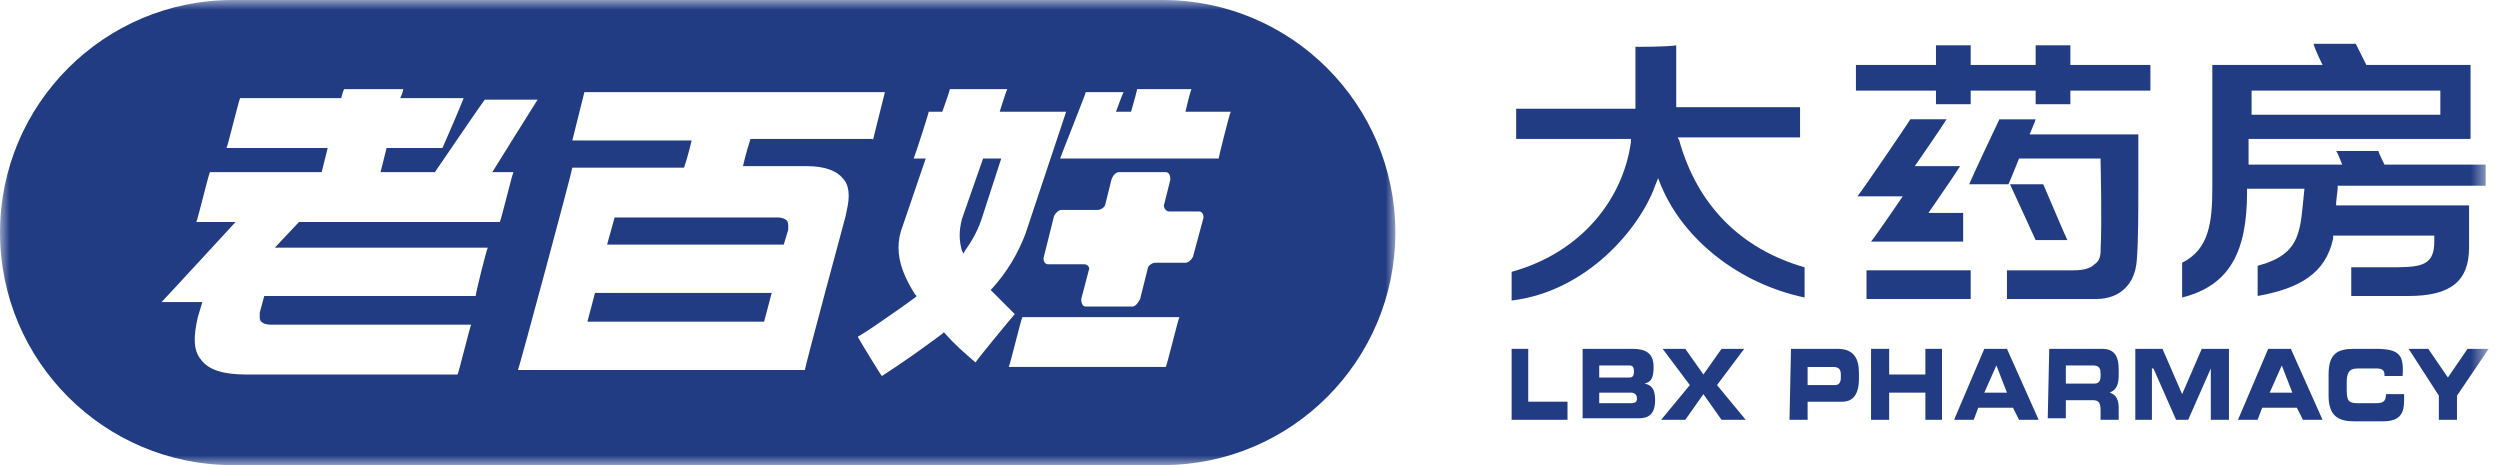 <?xml version="1.0" encoding="UTF-8"?>
<svg width="129px" height="24px" viewBox="0 0 129 24" version="1.1" xmlns="http://www.w3.org/2000/svg" xmlns:xlink="http://www.w3.org/1999/xlink">
    <!-- Generator: Sketch 60 (88103) - https://sketch.com -->
    <title>编组</title>
    <desc>Created with Sketch.</desc>
    <defs>
        <polygon id="path-1" points="0 0 72 0 72 24 0 24"></polygon>
        <polygon id="path-3" points="0 24 128.416 24 128.416 0 0 0"></polygon>
    </defs>
    <g id="页面-1" stroke="none" stroke-width="1" fill="none" fill-rule="evenodd">
        <g id="-" transform="translate(-1000, -2482)">
            <g id="编组" transform="translate(1000, 2482)">
                <path d="M50.727,8.182 L49.636,11.299 C49.48,11.922 49.48,12.39 49.636,12.935 L49.715,13.091 L49.792,12.935 C50.181,12.39 50.493,11.845 50.727,11.065 L51.663,8.182 L50.727,8.182 Z" id="Fill-1" fill="#223C83"></path>
                <polygon id="Fill-3" fill="#223C83" points="30.311 16.597 39.428 16.597 39.819 15.117 30.701 15.117"></polygon>
                <path d="M40.13,11.221 L31.714,11.221 L31.325,12.623 L40.442,12.623 L40.675,11.845 C40.675,11.611 40.675,11.455 40.598,11.377 C40.52,11.299 40.364,11.221 40.13,11.221" id="Fill-5" fill="#223C83"></path>
                <g>
                    <mask id="mask-2" fill="white">
                        <use xlink:href="#path-1"></use>
                    </mask>
                    <g id="Clip-8"></g>
                    <path d="M62.883,8.182 L54.701,8.182 C54.779,7.948 56.026,4.831 56.026,4.753 L57.974,4.753 C57.896,4.909 57.584,5.766 57.584,5.766 L58.363,5.766 C58.363,5.766 58.675,4.676 58.675,4.598 L61.48,4.598 C61.403,4.753 61.169,5.766 61.169,5.766 L63.506,5.766 C63.428,5.922 62.883,8.104 62.883,8.182 L62.883,8.182 Z M61.558,13.247 C61.48,13.403 61.324,13.558 61.169,13.558 L59.61,13.558 C59.454,13.558 59.22,13.715 59.22,13.87 L58.831,15.429 C58.753,15.585 58.597,15.818 58.441,15.818 L56.026,15.818 C55.87,15.818 55.792,15.662 55.792,15.429 L56.181,13.948 C56.259,13.792 56.104,13.637 55.948,13.637 L54.078,13.637 C53.922,13.637 53.844,13.481 53.844,13.325 L54.389,11.143 C54.467,10.987 54.623,10.831 54.779,10.831 L56.649,10.831 C56.805,10.831 57.039,10.676 57.039,10.52 L57.35,9.273 C57.428,9.039 57.584,8.883 57.74,8.883 L60.155,8.883 C60.311,8.883 60.389,9.039 60.389,9.273 L60.078,10.52 C60,10.676 60.155,10.91 60.311,10.91 L61.87,10.91 C62.026,10.91 62.104,11.065 62.104,11.221 L61.558,13.247 Z M60.155,18.935 L52.052,18.935 C52.13,18.78 52.675,16.52 52.753,16.364 L60.857,16.364 C60.779,16.52 60.234,18.78 60.155,18.935 L60.155,18.935 Z M48.779,17.221 L48.701,17.143 L48.623,17.221 C47.688,17.922 46.597,18.702 45.506,19.403 C45.428,19.325 44.338,17.533 44.259,17.377 C44.415,17.299 45.117,16.831 45.117,16.831 C45.896,16.286 46.597,15.818 47.22,15.351 L47.299,15.273 L47.22,15.195 C46.675,14.338 46.363,13.558 46.363,12.779 C46.363,12.39 46.441,12 46.597,11.611 L47.766,8.182 L47.143,8.182 C47.22,8.026 47.922,5.845 47.922,5.766 L48.623,5.766 C48.623,5.766 49.013,4.676 49.013,4.598 L51.974,4.598 C51.896,4.753 51.584,5.766 51.584,5.766 L55.013,5.766 C54.935,6 52.909,12.078 52.909,12.078 C52.519,13.091 51.974,14.026 51.195,14.883 L51.117,14.961 L51.195,15.039 L52.363,16.208 C52.285,16.286 50.415,18.546 50.338,18.702 C49.792,18.234 49.246,17.766 48.779,17.221 L48.779,17.221 Z M43.636,11.143 C43.636,11.143 41.532,18.935 41.532,19.091 L26.727,19.091 C26.805,18.935 29.532,8.806 29.532,8.65 L35.299,8.65 C35.299,8.65 35.532,7.948 35.688,7.247 L29.532,7.247 L30.155,4.753 L45.662,4.753 L45.039,7.247 L45.039,7.169 L38.727,7.169 C38.493,7.87 38.338,8.572 38.338,8.572 L41.61,8.572 C42.545,8.572 43.169,8.806 43.48,9.195 C43.714,9.429 43.792,9.741 43.792,10.13 C43.792,10.442 43.714,10.753 43.636,11.143 L43.636,11.143 Z M25.792,11.455 L15.428,11.455 L14.181,12.779 L25.169,12.779 C25.091,12.935 24.545,15.117 24.545,15.273 L13.636,15.273 L13.403,16.13 L13.403,16.364 C13.403,16.442 13.403,16.52 13.48,16.598 C13.558,16.676 13.714,16.753 13.948,16.753 L24.311,16.753 C24.234,16.91 23.688,19.169 23.61,19.325 L12.701,19.325 C11.532,19.325 10.753,19.091 10.363,18.546 C9.974,18.078 9.974,17.377 10.208,16.364 L10.441,15.585 L8.338,15.585 C8.571,15.351 12.155,11.455 12.155,11.455 L10.13,11.455 C10.208,11.299 10.753,9.039 10.831,8.883 L16.597,8.883 L16.909,7.637 L11.688,7.637 C11.766,7.481 12.311,5.221 12.389,5.065 L17.61,5.065 C17.61,5.065 17.688,4.676 17.766,4.598 L20.805,4.598 C20.805,4.753 20.649,5.065 20.649,5.065 L23.922,5.065 C23.844,5.299 22.909,7.481 22.831,7.637 L19.948,7.637 L19.636,8.883 L22.441,8.883 C22.441,8.883 24.935,5.221 25.013,5.143 L27.74,5.143 C27.584,5.377 25.403,8.883 25.403,8.883 L26.493,8.883 C26.415,9.039 25.87,11.299 25.792,11.455 L25.792,11.455 Z M60,-0 L12,-0 C5.376,-0 0,5.377 0,12 C0,18.623 5.376,24 12,24 L60,24 C66.623,24 72,18.623 72,12 C72,5.377 66.623,-0 60,-0 L60,-0 Z" id="Fill-7" fill="#223C83" mask="url(#mask-2)"></path>
                </g>
                <path d="M93.117,15.351 L93.117,13.792 C89.844,12.857 87.584,10.598 86.649,7.247 L86.572,7.091 L92.883,7.091 L92.883,5.533 L86.493,5.533 L86.493,2.338 C86.104,2.416 84.623,2.416 84.389,2.416 L84.389,5.611 L78.234,5.611 L78.234,7.169 L84.156,7.169 L84.156,7.325 C83.766,10.208 81.662,13.013 78,14.026 L78,15.507 C81.896,15.039 84.623,11.767 85.403,9.585 L85.558,9.195 L85.714,9.585 C86.883,12.39 89.766,14.65 93.117,15.351" id="Fill-9" fill="#223C83"></path>
                <mask id="mask-4" fill="white">
                    <use xlink:href="#path-3"></use>
                </mask>
                <g id="Clip-12"></g>
                <path d="M116.182,5.922 L125.922,5.922 L125.922,4.675 L116.182,4.675 L116.182,5.922 Z M115.948,9.896 L115.948,9.74 L118.909,9.74 C118.675,11.844 118.831,13.091 116.494,13.715 L116.494,14.65 L116.494,15.273 C118.675,14.883 120,14.104 120.39,12.312 L120.39,12.156 L125.61,12.156 L125.61,12.467 C125.61,13.792 124.831,13.792 123.195,13.792 L121.325,13.792 L121.325,15.273 L124.286,15.273 C126.468,15.273 127.403,14.493 127.403,12.779 L127.403,10.597 L120.545,10.597 L120.545,10.442 L120.623,9.74 L120.623,9.585 L120.779,9.585 L128.26,9.585 L128.26,8.493 L123.039,8.493 C123.039,8.493 122.727,7.87 122.727,7.792 L120.545,7.792 C120.623,7.87 120.857,8.493 120.857,8.493 L116.026,8.493 L116.026,7.169 L127.48,7.169 L127.48,3.351 L122.104,3.351 C122.104,3.351 121.637,2.416 121.559,2.26 L119.377,2.26 C119.455,2.571 119.844,3.351 119.844,3.351 L114.156,3.351 L114.156,9.662 C114.156,11.455 114,12.857 112.598,13.558 L112.598,15.351 C115.091,14.727 115.948,12.935 115.948,9.896 L115.948,9.896 Z" id="Fill-11" fill="#223C83" mask="url(#mask-4)"></path>
                <polygon id="Fill-13" fill="#223C83" mask="url(#mask-4)" points="99.896 5.377 101.688 5.377 101.688 4.676 105.039 4.676 105.039 5.377 106.831 5.377 106.831 4.676 110.961 4.676 110.961 3.351 106.831 3.351 106.831 2.338 105.039 2.338 105.039 3.351 101.688 3.351 101.688 2.338 99.896 2.338 99.896 3.351 95.766 3.351 95.766 4.676 99.896 4.676"></polygon>
                <path d="M110.338,9.585 L110.338,6.936 L104.728,6.936 C104.728,6.936 104.961,6.39 105.039,6.156 L103.169,6.156 C103.091,6.312 101.766,9.117 101.61,9.507 L103.636,9.507 C103.714,9.351 104.182,8.182 104.182,8.182 L108.39,8.182 L108.39,8.338 C108.39,8.338 108.468,11.455 108.39,12.936 C108.39,13.247 108.312,13.481 108.078,13.637 C107.844,13.871 107.455,13.948 106.987,13.948 L103.559,13.948 L103.559,15.429 L108.156,15.429 C109.403,15.429 110.182,14.65 110.26,13.403 C110.338,12.468 110.338,10.91 110.338,9.585" id="Fill-14" fill="#223C83" mask="url(#mask-4)"></path>
                <path d="M101.299,12.467 L101.299,10.987 L99.507,10.987 C99.507,10.987 100.909,8.961 101.143,8.571 L98.805,8.571 C98.805,8.571 100.208,6.545 100.442,6.155 L98.571,6.155 C98.494,6.311 96.156,9.74 95.844,10.13 L98.182,10.13 C98.182,10.13 96.858,12.077 96.546,12.467 L101.299,12.467 Z" id="Fill-15" fill="#223C83" mask="url(#mask-4)"></path>
                <path d="M105.429,9.507 L103.715,9.507 C103.87,9.819 104.961,12.233 105.039,12.389 L106.676,12.389 C106.52,12.078 105.507,9.662 105.429,9.507" id="Fill-16" fill="#223C83" mask="url(#mask-4)"></path>
                <polygon id="Fill-17" fill="#223C83" mask="url(#mask-4)" points="96.311 15.428 101.688 15.428 101.688 13.948 96.311 13.948"></polygon>
                <polygon id="Fill-18" fill="#223C83" mask="url(#mask-4)" points="78.857 18 78 18 78 21.662 80.883 21.662 80.883 20.727 78.857 20.727"></polygon>
                <path d="M84.156,20.805 L82.52,20.805 L82.52,20.26 L84.156,20.26 C84.312,20.26 84.468,20.337 84.468,20.571 C84.468,20.727 84.39,20.805 84.156,20.805 L84.156,20.805 Z M82.52,18.857 L84.078,18.857 C84.234,18.857 84.312,18.935 84.312,19.168 C84.312,19.402 84.234,19.48 84.078,19.48 L82.52,19.48 L82.52,18.857 Z M84.858,19.792 C85.169,19.714 85.325,19.558 85.325,18.935 C85.325,18.233 84.935,18 84.234,18 L81.663,18 L81.663,21.584 L84.546,21.584 C85.013,21.584 85.403,21.428 85.403,20.649 C85.403,20.103 85.247,19.87 84.858,19.792 L84.858,19.792 Z" id="Fill-19" fill="#223C83" mask="url(#mask-4)"></path>
                <polygon id="Fill-20" fill="#223C83" mask="url(#mask-4)" points="90 18 88.831 18 87.896 19.325 86.961 18 85.792 18 87.195 19.87 85.714 21.662 86.961 21.662 87.896 20.337 88.831 21.662 90.078 21.662 88.598 19.87"></polygon>
                <path d="M94.987,19.481 C94.987,19.715 94.909,19.871 94.675,19.871 L93.273,19.871 L93.273,18.936 L94.597,18.936 C94.909,18.936 94.987,19.091 94.987,19.325 L94.987,19.481 Z M94.831,18.001 L92.415,18.001 L92.338,21.663 L93.273,21.663 L93.273,20.728 L95.065,20.728 C95.766,20.728 95.922,20.104 95.922,19.559 L95.922,19.247 C95.922,18.546 95.688,18.001 94.831,18.001 L94.831,18.001 Z" id="Fill-21" fill="#223C83" mask="url(#mask-4)"></path>
                <polygon id="Fill-22" fill="#223C83" mask="url(#mask-4)" points="99.35 19.325 97.481 19.325 97.481 18 96.546 18 96.546 21.662 97.481 21.662 97.481 20.26 99.35 20.26 99.35 21.662 100.207 21.662 100.207 18 99.35 18"></polygon>
                <path d="M102.39,20.26 L103.014,18.857 L103.559,20.26 L102.39,20.26 Z M102.39,18 L100.831,21.662 L101.845,21.662 L102.078,21.039 L103.87,21.039 L104.182,21.662 L105.195,21.662 L103.559,18 L102.39,18 Z" id="Fill-23" fill="#223C83" mask="url(#mask-4)"></path>
                <path d="M108.39,19.402 C108.39,19.637 108.312,19.793 108.078,19.793 L106.598,19.793 L106.598,18.858 L108,18.858 C108.234,18.858 108.39,18.936 108.39,19.247 L108.39,19.402 Z M108.468,18 L105.741,18 L105.663,21.584 L106.598,21.584 L106.598,20.649 L108,20.649 C108.312,20.649 108.39,20.805 108.39,21.195 L108.39,21.663 L109.325,21.663 L109.325,21.04 C109.325,20.494 109.091,20.337 108.858,20.259 C109.247,20.104 109.325,19.793 109.325,19.325 L109.325,19.09 C109.325,18.468 109.169,18 108.468,18 L108.468,18 Z" id="Fill-24" fill="#223C83" mask="url(#mask-4)"></path>
                <polygon id="Fill-25" fill="#223C83" mask="url(#mask-4)" points="112.598 20.338 111.585 18.001 110.182 18.001 110.182 21.663 111.039 21.663 111.039 19.013 111.118 19.013 112.286 21.663 112.91 21.663 114.078 19.013 114.078 21.663 115.014 21.663 115.014 18.001 113.611 18.001"></polygon>
                <path d="M117.117,20.26 L117.74,18.857 L118.285,20.26 L117.117,20.26 Z M117.039,18 L115.48,21.662 L116.493,21.662 L116.727,21.039 L118.519,21.039 L118.831,21.662 L119.844,21.662 L118.208,18 L117.039,18 Z" id="Fill-26" fill="#223C83" mask="url(#mask-4)"></path>
                <path d="M122.571,20.805 L121.636,20.805 C121.169,20.805 121.091,20.649 121.091,20.103 L121.091,19.714 C121.091,19.325 121.169,19.013 121.636,19.013 L122.649,19.013 C122.883,19.013 123.039,19.091 123.039,19.325 L123.039,19.402 L123.974,19.402 C124.052,18.311 123.818,18 122.571,18 L121.48,18 C120.623,18 120.155,18.233 120.155,19.325 L120.155,20.415 C120.155,21.506 120.701,21.74 121.48,21.74 L122.961,21.74 C123.896,21.74 124.052,21.272 124.052,20.649 L124.052,20.337 L123.117,20.337 C123.117,20.727 122.961,20.805 122.571,20.805" id="Fill-27" fill="#223C83" mask="url(#mask-4)"></path>
                <polygon id="Fill-28" fill="#223C83" mask="url(#mask-4)" points="127.325 18 126.312 19.48 125.299 18 124.286 18 125.845 20.416 125.845 21.662 126.78 21.662 126.78 20.416 128.416 18"></polygon>
            </g>
        </g>
    </g>
</svg>